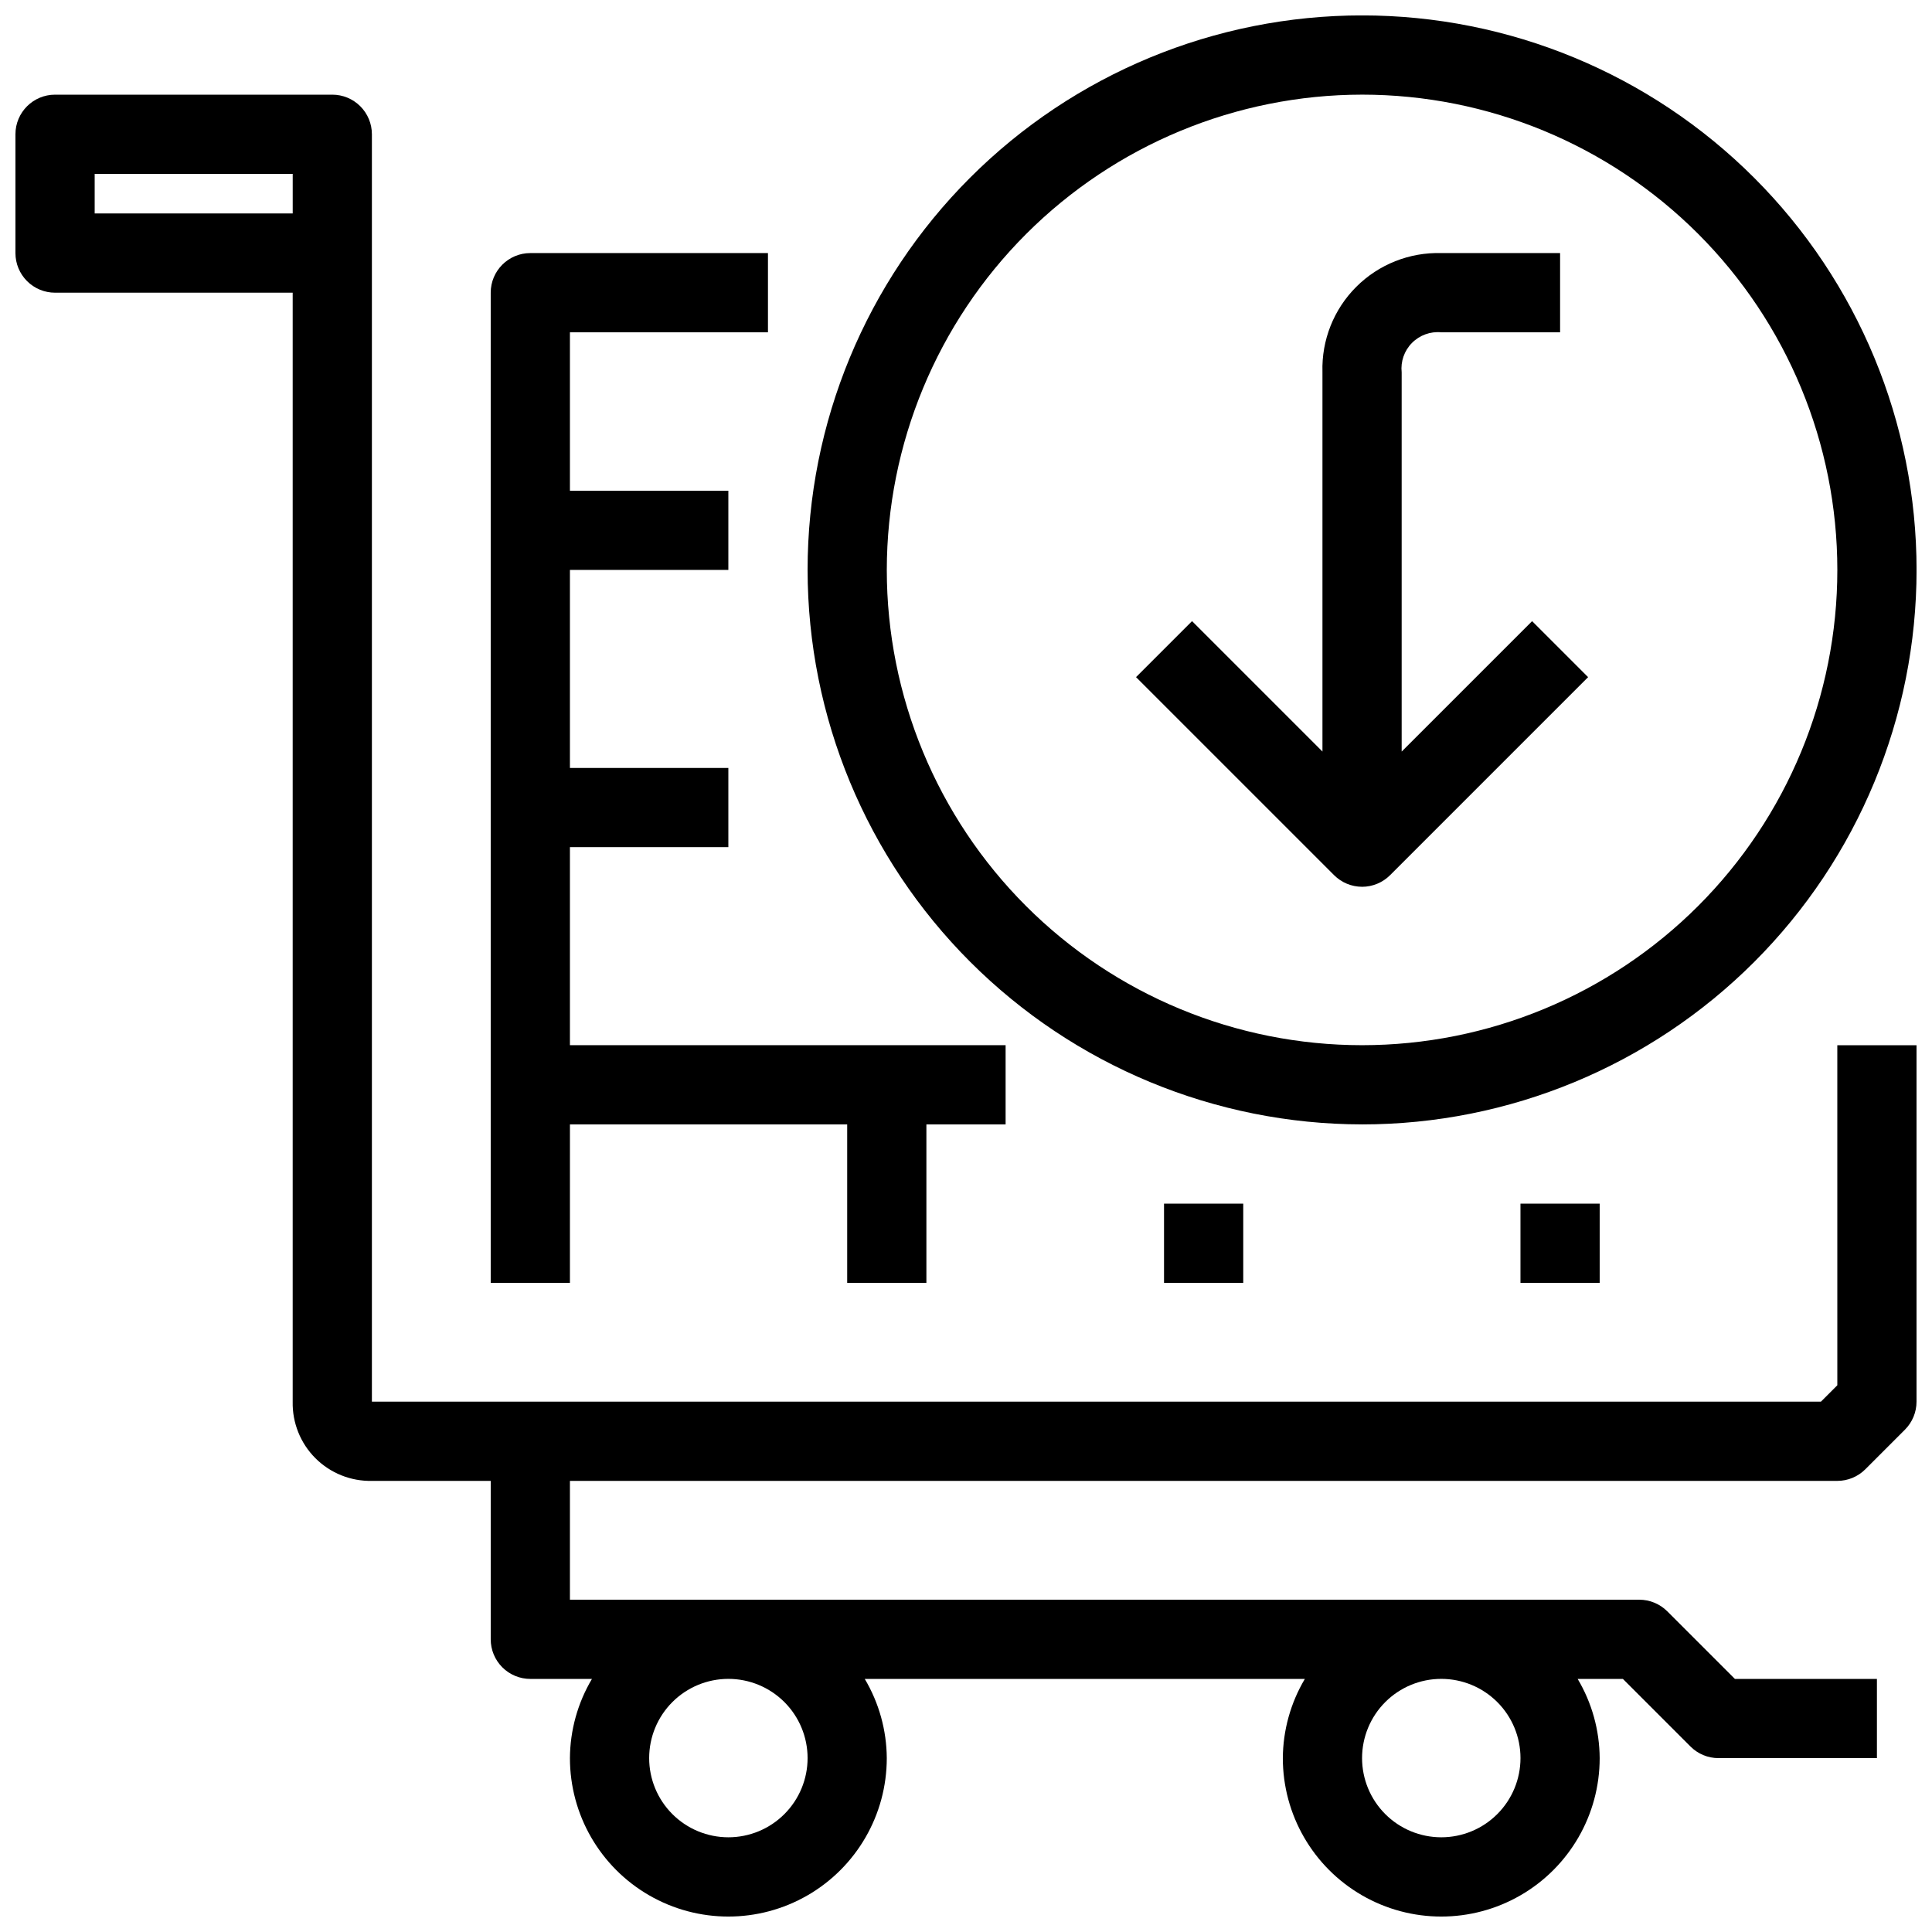 <?xml version="1.0" encoding="UTF-8"?>
<!-- The Best Svg Icon site in the world: iconSvg.co, Visit us! https://iconsvg.co -->
<svg width="800px" height="800px" version="1.1" viewBox="144 144 512 512" xmlns="http://www.w3.org/2000/svg">
 <defs>
  <clipPath id="b">
   <path d="m148.09 169h503.81v482.9h-503.81z"/>
  </clipPath>
  <clipPath id="a">
   <path d="m358 148.09h293.9v293.91h-293.9z"/>
  </clipPath>
 </defs>
 <g clip-path="url(#b)">
  <path d="m630.91 511.11-4.344 4.344h-384.01v-335.87c0-2.785-1.105-5.453-3.074-7.422s-4.637-3.074-7.422-3.074h-73.473c-5.797 0-10.496 4.699-10.496 10.496v31.488c0 2.785 1.105 5.453 3.074 7.422s4.637 3.074 7.422 3.074h62.977v293.89c-0.117 5.606 2.055 11.012 6.016 14.977 3.965 3.961 9.375 6.137 14.977 6.016h31.488v41.984c0 2.785 1.105 5.453 3.074 7.422s4.637 3.074 7.422 3.074h16.332c-3.777 6.356-5.793 13.602-5.836 20.992 0 15 8 28.859 20.992 36.359 12.988 7.5 28.992 7.5 41.984 0 12.988-7.5 20.992-21.359 20.992-36.359-0.043-7.391-2.059-14.637-5.836-20.992h116.63c-3.777 6.356-5.789 13.602-5.836 20.992 0 15 8.004 28.859 20.992 36.359 12.992 7.5 28.996 7.5 41.984 0 12.992-7.5 20.992-21.359 20.992-36.359-0.043-7.391-2.055-14.637-5.836-20.992h11.988l17.918 17.918c1.965 1.969 4.637 3.074 7.418 3.074h41.984v-20.992h-37.637l-17.918-17.918v0.004c-1.969-1.969-4.637-3.074-7.422-3.078h-283.39v-31.488h335.87c2.785 0 5.453-1.105 7.422-3.074l10.496-10.496c1.969-1.969 3.074-4.637 3.074-7.422v-94.461h-20.992zm-409.34-310.54h-52.48v-10.496h52.48zm136.45 409.34c0 5.57-2.215 10.906-6.148 14.844-3.938 3.938-9.277 6.148-14.844 6.148-5.57 0-10.906-2.211-14.844-6.148s-6.148-9.273-6.148-14.844c0-5.566 2.211-10.906 6.148-14.844 3.938-3.934 9.273-6.148 14.844-6.148 5.566 0 10.906 2.215 14.844 6.148 3.934 3.938 6.148 9.277 6.148 14.844zm188.93 0h-0.004c0 5.57-2.211 10.906-6.148 14.844-3.934 3.938-9.273 6.148-14.844 6.148-5.566 0-10.906-2.211-14.844-6.148-3.934-3.938-6.148-9.273-6.148-14.844 0-5.566 2.215-10.906 6.148-14.844 3.938-3.934 9.277-6.148 14.844-6.148 5.57 0 10.91 2.215 14.844 6.148 3.938 3.938 6.148 9.277 6.148 14.844z"/>
 </g>
 <path d="m295.04 441.98h73.473v41.984h20.992v-41.984h20.992v-20.992h-115.46v-52.48h41.984v-20.992h-41.984v-52.48h41.984v-20.992h-41.984v-41.984h52.48v-20.992h-62.977c-5.797 0-10.496 4.699-10.496 10.496v262.4h20.992z"/>
 <path d="m452.48 462.98h20.992v20.992h-20.992z"/>
 <path d="m546.94 462.98h20.992v20.992h-20.992z"/>
 <g clip-path="url(#a)">
  <path d="m504.96 441.98c38.973 0 76.352-15.484 103.91-43.039 27.559-27.559 43.039-64.934 43.039-103.91 0-38.973-15.48-76.348-43.039-103.91-27.555-27.559-64.934-43.039-103.91-43.039-38.969 0-76.348 15.48-103.9 43.039-27.559 27.559-43.039 64.934-43.039 103.91 0.039 38.957 15.535 76.309 43.082 103.86 27.551 27.547 64.902 43.043 103.86 43.086zm0-272.9c33.406 0 65.441 13.27 89.062 36.891 23.621 23.621 36.891 55.656 36.891 89.062 0 33.402-13.27 65.441-36.891 89.062-23.621 23.617-55.656 36.891-89.062 36.891-33.402 0-65.438-13.273-89.059-36.891-23.621-23.621-36.891-55.66-36.891-89.062 0.035-33.395 13.316-65.41 36.93-89.023s55.629-36.895 89.02-36.93z"/>
 </g>
 <path d="m504.96 379.01c2.785-0.004 5.453-1.109 7.422-3.078l52.48-52.48-14.84-14.84-34.566 34.562v-100.49c-0.309-2.879 0.691-5.742 2.727-7.801 2.035-2.062 4.891-3.098 7.769-2.82h31.488v-20.992h-31.488c-8.422-0.246-16.574 2.992-22.535 8.949-5.961 5.961-9.199 14.113-8.953 22.539v100.61l-34.562-34.562-14.84 14.84 52.48 52.48c1.969 1.969 4.637 3.074 7.418 3.078z"/>
</svg>